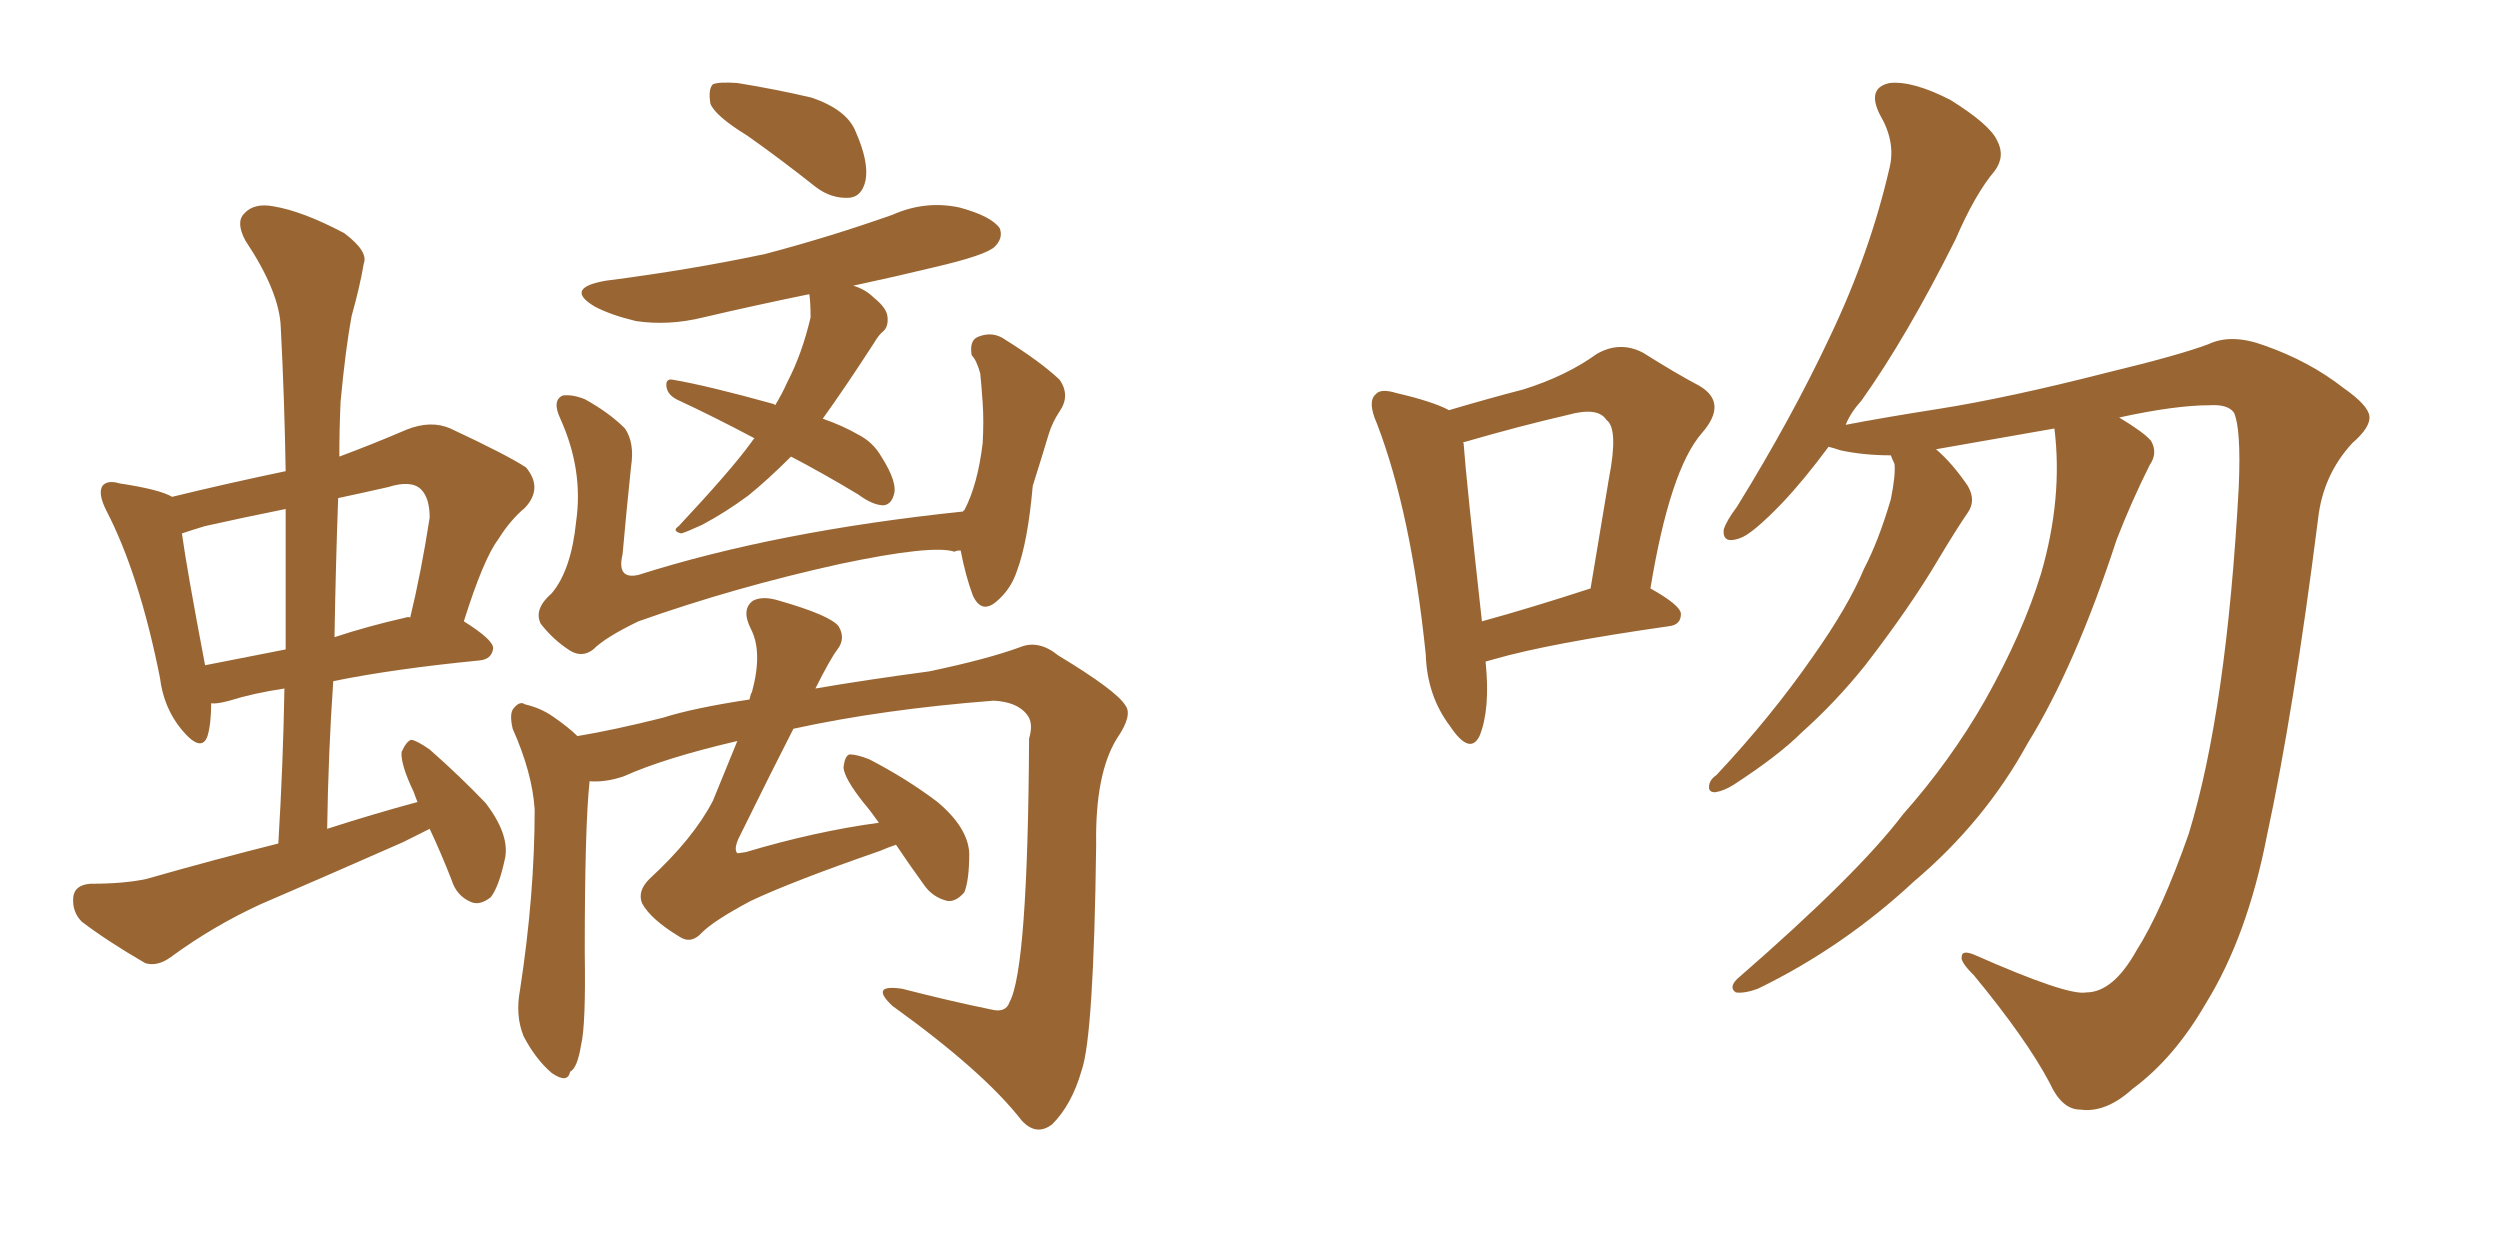 <svg xmlns="http://www.w3.org/2000/svg" xmlns:xlink="http://www.w3.org/1999/xlink" width="300" height="150"><path fill="#996633" padding="10" d="M33.40 101.22L33.40 101.22Q33.98 91.55 34.13 82.62L34.13 82.62Q30.32 83.20 27.54 84.08L27.54 84.08Q25.93 84.52 25.34 84.38L25.34 84.38Q25.34 86.87 24.90 88.33L24.90 88.33Q24.17 90.38 21.83 87.60L21.83 87.60Q19.63 84.96 19.19 81.30L19.19 81.30Q16.70 68.85 12.74 61.23L12.74 61.23Q11.72 59.18 12.30 58.30L12.30 58.30Q12.89 57.57 14.36 58.01L14.36 58.01Q19.19 58.74 20.65 59.62L20.65 59.62Q27.25 58.01 34.28 56.54L34.28 56.54Q34.13 47.61 33.69 39.26L33.69 39.26Q33.54 35.01 29.44 28.86L29.44 28.86Q28.27 26.66 29.30 25.63L29.30 25.63Q30.47 24.32 32.81 24.76L32.81 24.76Q36.33 25.34 41.31 27.98L41.31 27.98Q44.24 30.18 43.65 31.64L43.65 31.64Q43.21 34.28 42.19 37.94L42.19 37.94Q41.46 41.89 40.87 48.19L40.87 48.19Q40.72 51.56 40.72 54.79L40.72 54.79Q44.68 53.32 48.78 51.56L48.78 51.56Q51.71 50.39 54.05 51.42L54.05 51.42Q60.94 54.64 63.13 56.10L63.13 56.10Q65.19 58.59 62.99 60.94L62.99 60.94Q61.23 62.40 59.77 64.75L59.77 64.75Q58.01 67.09 55.66 74.56L55.66 74.56Q59.18 76.76 59.18 77.78L59.18 77.78Q59.03 79.10 57.57 79.25L57.57 79.25Q47.17 80.27 39.99 81.74L39.99 81.74Q39.40 90.23 39.26 99.46L39.26 99.46Q44.68 97.71 50.10 96.24L50.10 96.24Q49.80 95.51 49.66 95.07L49.66 95.07Q48.05 91.70 48.19 90.23L48.19 90.23Q48.78 88.92 49.37 88.77L49.37 88.77Q50.10 88.92 51.56 89.94L51.56 89.94Q55.22 93.16 58.30 96.39L58.30 96.39Q61.08 100.05 60.64 102.83L60.64 102.83Q59.91 106.35 58.89 107.67L58.89 107.67Q57.57 108.69 56.54 108.25L56.54 108.25Q54.79 107.52 54.20 105.62L54.20 105.62Q52.88 102.25 51.56 99.46L51.56 99.46Q50.10 100.20 48.34 101.07L48.34 101.07Q39.70 104.88 31.20 108.54L31.20 108.54Q25.49 111.18 20.51 114.84L20.51 114.84Q18.90 116.02 17.43 115.58L17.43 115.58Q12.89 112.94 9.81 110.60L9.81 110.60Q8.64 109.42 8.79 107.67L8.79 107.67Q8.94 106.20 10.84 106.05L10.84 106.05Q14.94 106.05 17.58 105.47L17.58 105.47Q25.78 103.13 33.40 101.22ZM34.28 77.93L34.28 77.93Q34.28 69.14 34.28 61.08L34.28 61.08Q29.15 62.11 24.61 63.13L24.61 63.13Q23.14 63.57 21.83 64.01L21.83 64.01Q22.41 68.26 24.61 79.83L24.61 79.83Q29.00 78.96 34.28 77.93ZM40.58 59.77L40.58 59.77Q40.28 67.97 40.14 76.46L40.14 76.46Q44.09 75.15 48.63 74.12L48.63 74.12Q49.07 73.97 49.22 74.12L49.22 74.12Q50.54 68.70 51.56 62.11L51.56 62.11Q51.56 59.77 50.54 58.74L50.54 58.74Q49.37 57.57 46.58 58.45L46.58 58.45Q43.36 59.18 40.58 59.77ZM89.65 16.26L89.65 16.26Q85.84 13.92 85.25 12.45L85.25 12.45Q84.96 10.69 85.55 10.11L85.55 10.11Q86.28 9.81 88.48 9.96L88.48 9.96Q93.02 10.69 97.41 11.72L97.41 11.72Q101.66 13.18 102.69 15.82L102.69 15.82Q104.30 19.48 103.86 21.68L103.86 21.68Q103.42 23.58 101.95 23.73L101.95 23.73Q99.76 23.88 97.85 22.41L97.85 22.41Q93.60 19.04 89.65 16.26ZM94.92 54.79L94.92 54.79Q92.14 57.57 89.79 59.47L89.79 59.47Q87.01 61.52 84.23 62.99L84.23 62.99Q82.32 63.87 81.74 64.01L81.74 64.01Q80.57 63.72 81.45 63.13L81.45 63.13Q87.74 56.40 90.09 53.17L90.09 53.17Q90.38 52.73 90.53 52.59L90.53 52.59Q85.55 49.95 81.45 48.05L81.45 48.05Q80.13 47.46 79.98 46.44L79.98 46.44Q79.83 45.41 80.71 45.56L80.71 45.56Q84.96 46.29 92.87 48.49L92.87 48.49Q92.87 48.49 93.02 48.63L93.02 48.63Q93.90 47.17 94.48 45.85L94.48 45.85Q96.24 42.48 97.27 38.09L97.27 38.09Q97.27 36.33 97.12 35.30L97.12 35.30Q90.67 36.62 84.38 38.09L84.38 38.09Q80.27 39.11 76.32 38.53L76.32 38.53Q73.24 37.79 71.34 36.77L71.34 36.77Q67.68 34.57 72.66 33.69L72.66 33.69Q82.91 32.37 91.85 30.47L91.85 30.47Q99.61 28.42 107.08 25.78L107.08 25.78Q111.04 24.02 115.14 24.90L115.14 24.90Q118.95 25.93 119.97 27.39L119.97 27.39Q120.41 28.56 119.38 29.59L119.38 29.59Q118.36 30.62 112.06 32.08L112.06 32.08Q107.23 33.25 102.39 34.28L102.39 34.28Q103.86 34.72 104.88 35.74L104.88 35.74Q106.35 36.91 106.49 37.94L106.49 37.94Q106.64 39.11 106.05 39.70L106.05 39.70Q105.47 40.14 104.88 41.16L104.88 41.16Q101.37 46.58 98.73 50.24L98.73 50.24Q101.22 51.12 102.98 52.15L102.98 52.15Q104.74 53.03 105.76 54.79L105.76 54.79Q107.81 58.01 107.23 59.47L107.23 59.47Q106.93 60.50 106.05 60.64L106.05 60.64Q104.74 60.64 102.98 59.33L102.98 59.33Q98.58 56.69 94.92 54.79ZM115.28 66.06L115.28 66.06Q114.70 66.06 114.55 66.21L114.55 66.21Q111.91 65.33 100.78 67.68L100.78 67.68Q88.18 70.46 76.61 74.56L76.61 74.56Q72.66 76.46 71.19 77.93L71.19 77.93Q69.87 78.96 68.41 78.08L68.41 78.08Q66.36 76.76 64.89 74.85L64.89 74.85Q64.01 73.10 66.21 71.19L66.21 71.19Q68.55 68.41 69.14 62.55L69.14 62.55Q70.02 56.40 67.24 50.24L67.24 50.24Q66.21 48.05 67.53 47.46L67.53 47.46Q68.70 47.31 70.17 47.90L70.17 47.90Q73.10 49.51 75 51.42L75 51.42Q76.17 53.17 75.73 55.96L75.73 55.96Q75.15 61.52 74.71 66.50L74.71 66.50Q73.97 69.58 76.61 68.99L76.61 68.99Q93.16 63.72 115.58 61.38L115.58 61.38Q115.58 61.23 115.72 61.23L115.72 61.23Q117.33 58.15 117.92 53.17L117.92 53.17Q118.07 50.54 117.92 48.34L117.92 48.34Q117.77 46.14 117.63 44.82L117.63 44.82Q117.19 43.21 116.60 42.63L116.60 42.63Q116.31 40.87 117.33 40.43L117.33 40.43Q119.09 39.70 120.56 40.72L120.56 40.72Q124.80 43.36 127.15 45.56L127.15 45.56Q128.47 47.46 127.15 49.37L127.15 49.37Q126.27 50.68 125.83 52.15L125.83 52.15Q124.95 55.08 123.93 58.30L123.93 58.30Q123.34 65.04 122.02 68.55L122.02 68.55Q121.29 70.75 119.53 72.22L119.53 72.22Q117.77 73.68 116.75 71.48L116.75 71.48Q115.87 69.14 115.28 66.06ZM69.29 88.33L69.29 88.33L69.29 88.33Q73.68 87.60 79.54 86.13L79.54 86.13Q83.20 84.96 89.94 83.94L89.94 83.94Q90.09 83.20 90.23 83.06L90.23 83.06Q91.55 78.22 90.09 75.44L90.09 75.44Q88.92 73.10 90.38 72.07L90.38 72.07Q91.55 71.48 93.46 72.07L93.46 72.07Q99.61 73.83 100.63 75.15L100.63 75.15Q101.51 76.61 100.49 77.93L100.49 77.93Q99.61 79.10 97.85 82.62L97.85 82.62Q103.86 81.59 111.47 80.57L111.47 80.57Q118.51 79.10 122.46 77.64L122.46 77.64Q124.66 76.76 127.00 78.66L127.00 78.66Q134.03 82.91 135.06 84.67L135.06 84.67Q135.94 85.84 134.03 88.62L134.03 88.62Q131.40 92.87 131.54 101.37L131.54 101.37Q131.25 124.37 129.79 128.47L129.79 128.47Q128.61 132.57 126.27 134.91L126.27 134.91Q124.37 136.38 122.61 134.47L122.61 134.47Q118.07 128.61 107.08 120.70L107.08 120.70Q104.30 118.07 108.25 118.65L108.25 118.65Q113.96 120.12 118.95 121.14L118.95 121.14Q120.70 121.58 121.14 120.26L121.14 120.26Q123.34 116.31 123.49 88.62L123.49 88.62Q124.07 86.72 123.19 85.69L123.19 85.69Q122.02 84.23 119.24 84.08L119.24 84.08Q105.91 85.11 95.21 87.45L95.21 87.45Q92.58 92.58 88.62 100.63L88.62 100.63Q88.04 101.95 88.48 102.39L88.48 102.39Q88.62 102.39 89.50 102.25L89.50 102.25Q97.85 99.76 105.47 98.73L105.47 98.73Q104.44 97.27 103.56 96.24L103.56 96.24Q101.37 93.46 101.22 92.14L101.22 92.14Q101.37 90.67 101.95 90.53L101.95 90.53Q102.83 90.53 104.30 91.11L104.30 91.11Q108.84 93.46 112.50 96.24L112.50 96.24Q116.16 99.32 116.31 102.39L116.31 102.39Q116.31 105.62 115.72 107.08L115.72 107.08Q114.70 108.25 113.67 108.11L113.67 108.11Q111.91 107.67 110.89 106.20L110.89 106.20Q108.98 103.56 107.52 101.37L107.52 101.37Q106.64 101.66 105.62 102.10L105.62 102.10Q95.07 105.76 90.09 108.11L90.09 108.11Q85.69 110.45 84.23 111.91L84.23 111.91Q82.91 113.38 81.45 112.35L81.45 112.35Q78.08 110.30 77.05 108.40L77.05 108.40Q76.46 106.93 77.93 105.47L77.93 105.47Q83.20 100.63 85.55 96.09L85.55 96.09Q87.16 92.14 88.48 88.92L88.48 88.92Q79.69 90.97 74.85 93.16L74.85 93.16Q72.66 93.90 70.75 93.75L70.75 93.75Q70.17 99.17 70.17 114.26L70.17 114.26Q70.31 123.05 69.73 125.39L69.73 125.39Q69.29 128.17 68.41 128.61L68.41 128.61Q68.12 130.08 66.21 128.76L66.21 128.76Q64.31 127.15 62.84 124.37L62.84 124.37Q61.82 121.88 62.40 118.80L62.40 118.80Q64.16 107.37 64.16 97.12L64.16 97.12Q63.87 92.72 61.52 87.45L61.52 87.45Q61.08 85.55 61.67 84.96L61.67 84.96Q62.40 84.08 62.99 84.52L62.99 84.52Q64.89 84.96 66.36 85.99L66.36 85.99Q68.26 87.30 69.29 88.33ZM178.27 79.39L178.27 79.39Q178.86 85.11 177.54 88.33L177.54 88.33Q176.37 90.67 174.02 87.16L174.02 87.16Q171.24 83.50 171.09 78.52L171.09 78.52Q169.34 61.52 165.23 50.83L165.23 50.83Q164.06 48.19 165.09 47.31L165.09 47.31Q165.67 46.58 167.58 47.17L167.58 47.17Q171.97 48.19 173.88 49.22L173.88 49.22Q178.86 47.75 182.81 46.73L182.81 46.73Q187.94 45.12 191.60 42.48L191.60 42.48Q194.38 40.87 197.17 42.33L197.17 42.33Q201.12 44.82 203.91 46.29L203.91 46.29Q207.42 48.34 204.20 52.00L204.20 52.00Q200.39 56.40 198.05 70.61L198.05 70.61Q201.71 72.66 201.71 73.68L201.71 73.68Q201.71 75 200.24 75.15L200.24 75.15Q185.89 77.20 179.30 79.10L179.30 79.10Q178.71 79.25 178.27 79.39ZM177.83 74.56L177.83 74.56Q183.69 72.95 190.87 70.61L190.87 70.61Q192.04 63.57 193.07 57.42L193.07 57.42Q194.24 51.42 192.77 50.39L192.77 50.39Q191.75 48.78 188.09 49.80L188.09 49.80Q182.37 51.12 175.78 53.03L175.78 53.03Q175.49 53.03 175.63 53.17L175.63 53.17Q175.93 57.42 177.83 74.56ZM246.53 51.42L246.53 51.42L246.53 51.42Q239.79 52.59 232.32 53.91L232.32 53.91Q234.23 55.52 236.13 58.30L236.13 58.30Q237.16 60.06 236.13 61.52L236.13 61.52Q234.81 63.43 232.62 67.09L232.62 67.09Q229.25 72.80 223.83 79.83L223.83 79.83Q220.31 84.23 216.21 87.89L216.21 87.89Q213.43 90.67 208.01 94.19L208.01 94.19Q206.84 94.92 205.81 95.07L205.81 95.07Q205.08 95.07 205.08 94.48L205.08 94.48Q205.08 93.60 205.96 93.02L205.96 93.02Q212.55 85.99 217.53 78.81L217.53 78.81Q221.78 72.80 223.68 68.26L223.68 68.26Q225.44 64.89 226.90 59.91L226.90 59.91Q227.49 56.98 227.34 55.66L227.34 55.66Q227.05 55.08 226.90 54.64L226.90 54.64Q223.68 54.64 220.90 54.05L220.90 54.05Q220.02 53.76 219.43 53.61L219.43 53.61Q216.50 57.57 213.87 60.35L213.87 60.35Q210.21 64.16 208.74 64.60L208.74 64.60Q206.69 65.33 206.84 63.57L206.84 63.57Q207.13 62.55 208.45 60.79L208.45 60.79Q215.04 50.10 219.58 40.43L219.58 40.43Q224.41 30.32 226.76 20.07L226.76 20.07Q227.49 16.99 225.59 13.77L225.59 13.77Q223.97 10.55 226.76 9.96L226.76 9.96Q229.54 9.67 234.08 12.01L234.08 12.01Q238.77 14.94 239.65 16.85L239.65 16.85Q240.67 18.75 239.36 20.51L239.36 20.51Q237.01 23.29 234.67 28.71L234.67 28.71Q228.81 40.43 223.39 48.05L223.39 48.05Q222.07 49.51 221.48 50.98L221.48 50.98Q226.03 50.10 232.62 49.07L232.62 49.07Q240.97 47.75 252.98 44.68L252.98 44.68Q261.47 42.63 264.99 41.31L264.99 41.31Q267.77 39.99 271.73 41.46L271.73 41.46Q277.15 43.36 281.25 46.58L281.25 46.58Q284.18 48.63 284.33 49.95L284.33 49.95Q284.47 51.27 282.28 53.17L282.28 53.17Q278.76 56.98 278.17 62.26L278.17 62.26Q275.24 85.40 272.02 100.34L272.02 100.34Q269.68 112.35 264.70 120.41L264.70 120.41Q260.89 127.00 255.91 130.66L255.91 130.66Q252.69 133.59 249.61 133.15L249.61 133.15Q247.41 133.15 245.95 129.93L245.95 129.93Q243.16 124.66 236.87 117.04L236.87 117.04Q235.25 115.43 235.40 114.84L235.40 114.84Q235.40 113.96 236.87 114.55L236.87 114.55Q248.14 119.53 250.34 119.09L250.34 119.09Q253.56 119.09 256.35 114.11L256.35 114.11Q259.42 109.28 262.65 100.05L262.65 100.05Q267.19 85.25 268.65 58.45L268.65 58.45Q268.95 51.42 268.07 49.51L268.07 49.51Q267.33 48.49 265.14 48.63L265.14 48.63Q261.04 48.63 254.30 50.10L254.30 50.10Q257.23 51.86 258.11 52.88L258.11 52.88Q258.98 54.35 257.96 55.81L257.96 55.81Q255.76 60.21 254.00 64.75L254.00 64.75Q249.02 79.98 243.31 89.21L243.31 89.21Q238.18 98.58 229.69 105.76L229.69 105.76Q221.19 113.67 210.94 118.65L210.94 118.65Q209.33 119.24 208.30 119.09L208.30 119.09Q207.42 118.51 208.45 117.48L208.45 117.48Q222.95 104.88 228.37 97.71L228.37 97.71Q234.08 91.26 238.18 84.08L238.18 84.08Q242.72 76.03 244.92 68.85L244.92 68.85Q247.56 59.77 246.53 51.42Z"/></svg>